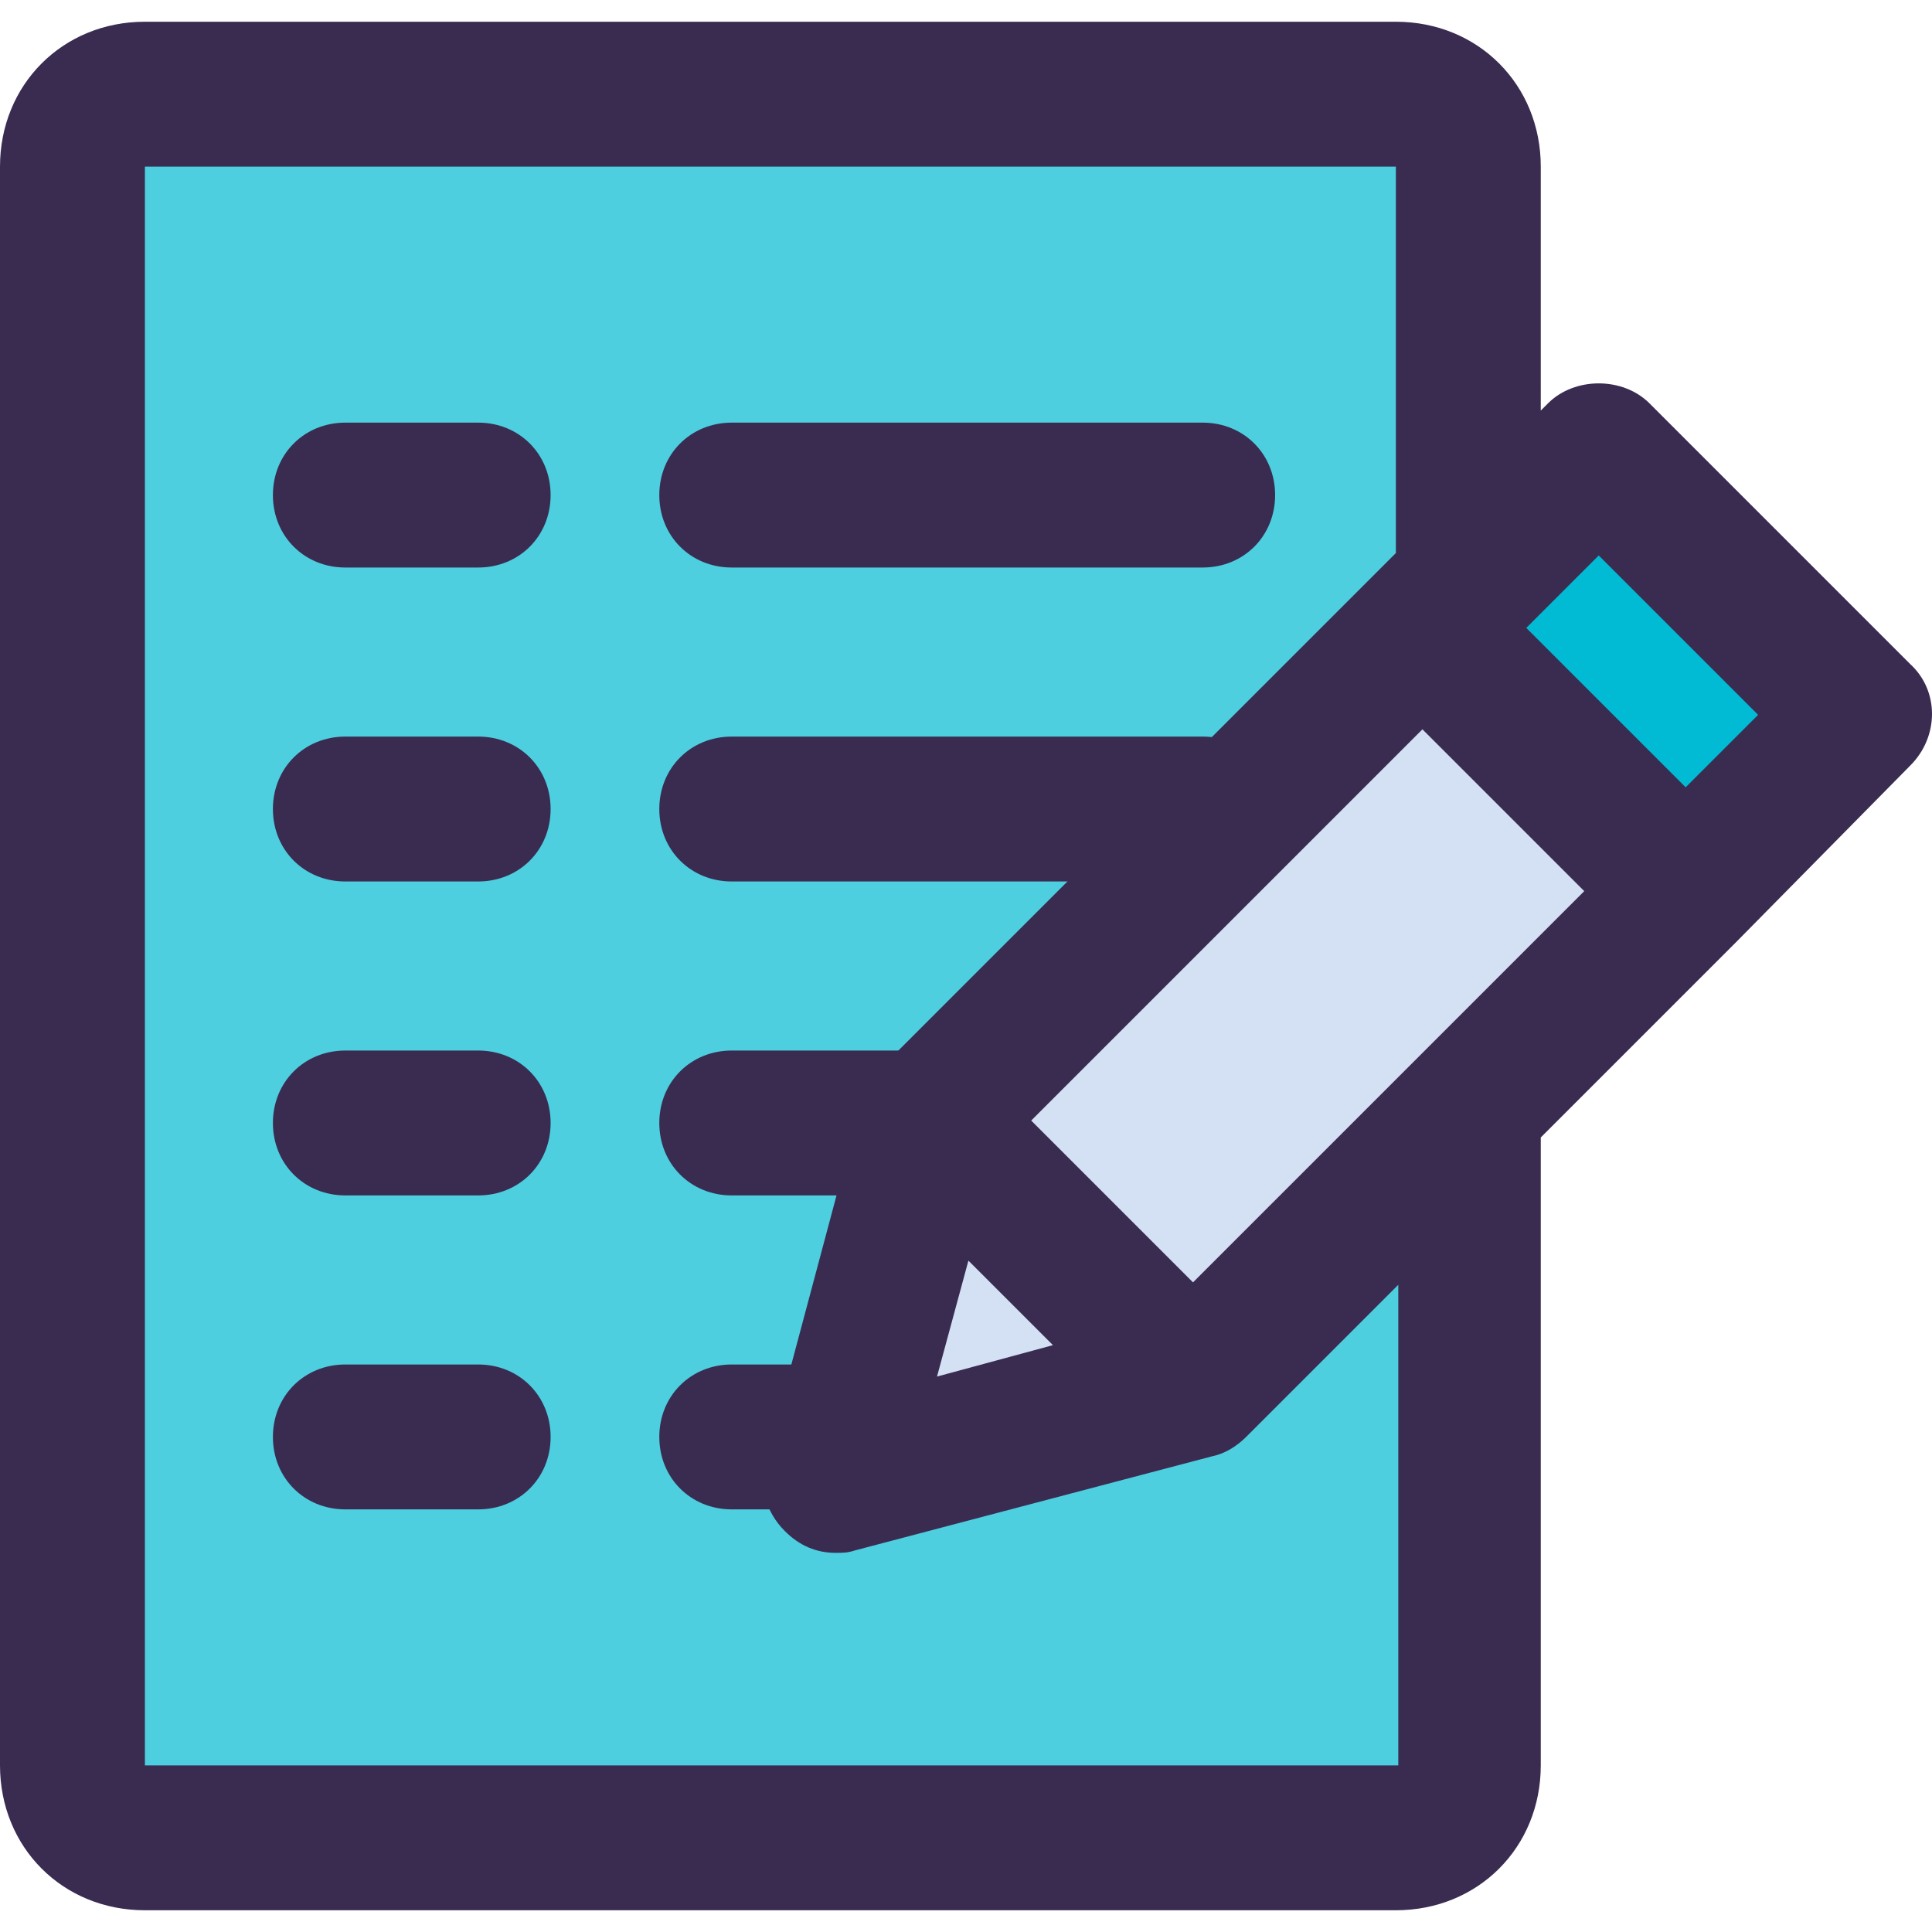 <?xml version="1.0" encoding="iso-8859-1"?>
<!-- Generator: Adobe Illustrator 19.0.0, SVG Export Plug-In . SVG Version: 6.00 Build 0)  -->
<svg version="1.1" id="Capa_1" xmlns="http://www.w3.org/2000/svg" xmlns:xlink="http://www.w3.org/1999/xlink" x="0px" y="0px"
	 viewBox="0 0 417.959 417.959" style="enable-background:new 0 0 417.959 417.959;" xml:space="preserve">
<polygon style="fill:#00BBD3;" points="402.286,154.645 364.669,192.784 307.722,135.837 318.171,125.91 345.861,98.22 "/>
<g>
	<polygon style="fill:#D4E1F4;" points="364.669,192.784 317.649,239.804 258.09,299.363 201.143,242.416 307.722,135.837 	"/>
	<polygon style="fill:#D4E1F4;" points="201.143,242.416 258.09,299.363 180.767,319.739 201.143,242.939 	"/>
</g>
<path style="fill:#4DCFE0;" d="M317.649,125.388L317.649,125.388l-9.927,10.449l-106.58,106.58v0.522l-20.376,76.8l77.322-20.376
	l59.559-59.559l0,0V381.91c0,8.882-6.792,15.673-15.673,15.673H31.347c-8.882,0-15.673-6.792-15.673-15.673V36.049
	c0-8.882,6.792-15.673,15.673-15.673h270.629c8.882,0,15.673,6.792,15.673,15.673V125.388z"/>
<g>
	<path style="fill:#3A2C51;" d="M413.257,143.673l-56.424-56.424c-5.747-5.747-16.196-5.747-21.943,0l-1.567,1.567V36.049
		c0-17.763-13.584-31.347-31.347-31.347H31.347C13.584,4.702,0,18.286,0,36.049V381.91c0,17.763,13.584,31.347,31.347,31.347
		h270.629c17.763,0,31.347-13.584,31.347-31.347V246.073l42.318-42.318l37.616-38.139
		C419.527,159.347,419.527,149.42,413.257,143.673z M301.976,381.91H31.347V36.049h270.629v83.592l-5.224,5.224l-106.58,106.58
		c-2.09,2.09-3.657,5.224-4.18,8.359l-20.376,76.278c-1.567,5.224,0,10.971,4.18,15.151c3.135,3.135,6.792,4.702,10.971,4.702
		c1.567,0,2.612,0,4.18-0.522l77.322-20.376c2.612-0.522,5.224-2.09,7.314-4.18l32.914-32.914V381.91H301.976z M209.502,272.718
		l18.286,18.286l-25.078,6.792L209.502,272.718z M258.09,277.42l-35.004-35.004l84.637-84.637l35.004,35.004L258.09,277.42z
		 M364.669,170.318l-34.482-34.482l15.673-15.673l34.482,34.482L364.669,170.318z"/>
	<path style="fill:#3A2C51;" d="M103.445,122.776H74.71c-8.882,0-15.673-6.792-15.673-15.673s6.792-15.673,15.673-15.673h28.735
		c8.882,0,15.673,6.792,15.673,15.673S112.327,122.776,103.445,122.776z"/>
	<path style="fill:#3A2C51;" d="M260.18,122.776H158.302c-8.882,0-15.673-6.792-15.673-15.673s6.792-15.673,15.673-15.673H260.18
		c8.882,0,15.673,6.792,15.673,15.673S269.061,122.776,260.18,122.776z"/>
	<path style="fill:#3A2C51;" d="M103.445,190.694H74.71c-8.882,0-15.673-6.792-15.673-15.673s6.792-15.673,15.673-15.673h28.735
		c8.882,0,15.673,6.792,15.673,15.673S112.327,190.694,103.445,190.694z"/>
	<path style="fill:#3A2C51;" d="M260.18,190.694H158.302c-8.882,0-15.673-6.792-15.673-15.673s6.792-15.673,15.673-15.673H260.18
		c8.882,0,15.673,6.792,15.673,15.673S269.061,190.694,260.18,190.694z"/>
	<path style="fill:#3A2C51;" d="M103.445,258.612H74.71c-8.882,0-15.673-6.792-15.673-15.673s6.792-15.673,15.673-15.673h28.735
		c8.882,0,15.673,6.792,15.673,15.673S112.327,258.612,103.445,258.612z"/>
	<path style="fill:#3A2C51;" d="M201.143,258.612h-42.841c-8.882,0-15.673-6.792-15.673-15.673s6.792-15.673,15.673-15.673h42.841
		c8.882,0,15.673,6.792,15.673,15.673S210.024,258.612,201.143,258.612z"/>
	<path style="fill:#3A2C51;" d="M103.445,326.531H74.71c-8.882,0-15.673-6.792-15.673-15.673s6.792-15.673,15.673-15.673h28.735
		c8.882,0,15.673,6.792,15.673,15.673S112.327,326.531,103.445,326.531z"/>
	<path style="fill:#3A2C51;" d="M182.857,326.531h-24.555c-8.882,0-15.673-6.792-15.673-15.673s6.792-15.673,15.673-15.673h24.555
		c8.882,0,15.673,6.792,15.673,15.673S191.739,326.531,182.857,326.531z"/>
</g>
<g>
</g>
<g>
</g>
<g>
</g>
<g>
</g>
<g>
</g>
<g>
</g>
<g>
</g>
<g>
</g>
<g>
</g>
<g>
</g>
<g>
</g>
<g>
</g>
<g>
</g>
<g>
</g>
<g>
</g>
</svg>
